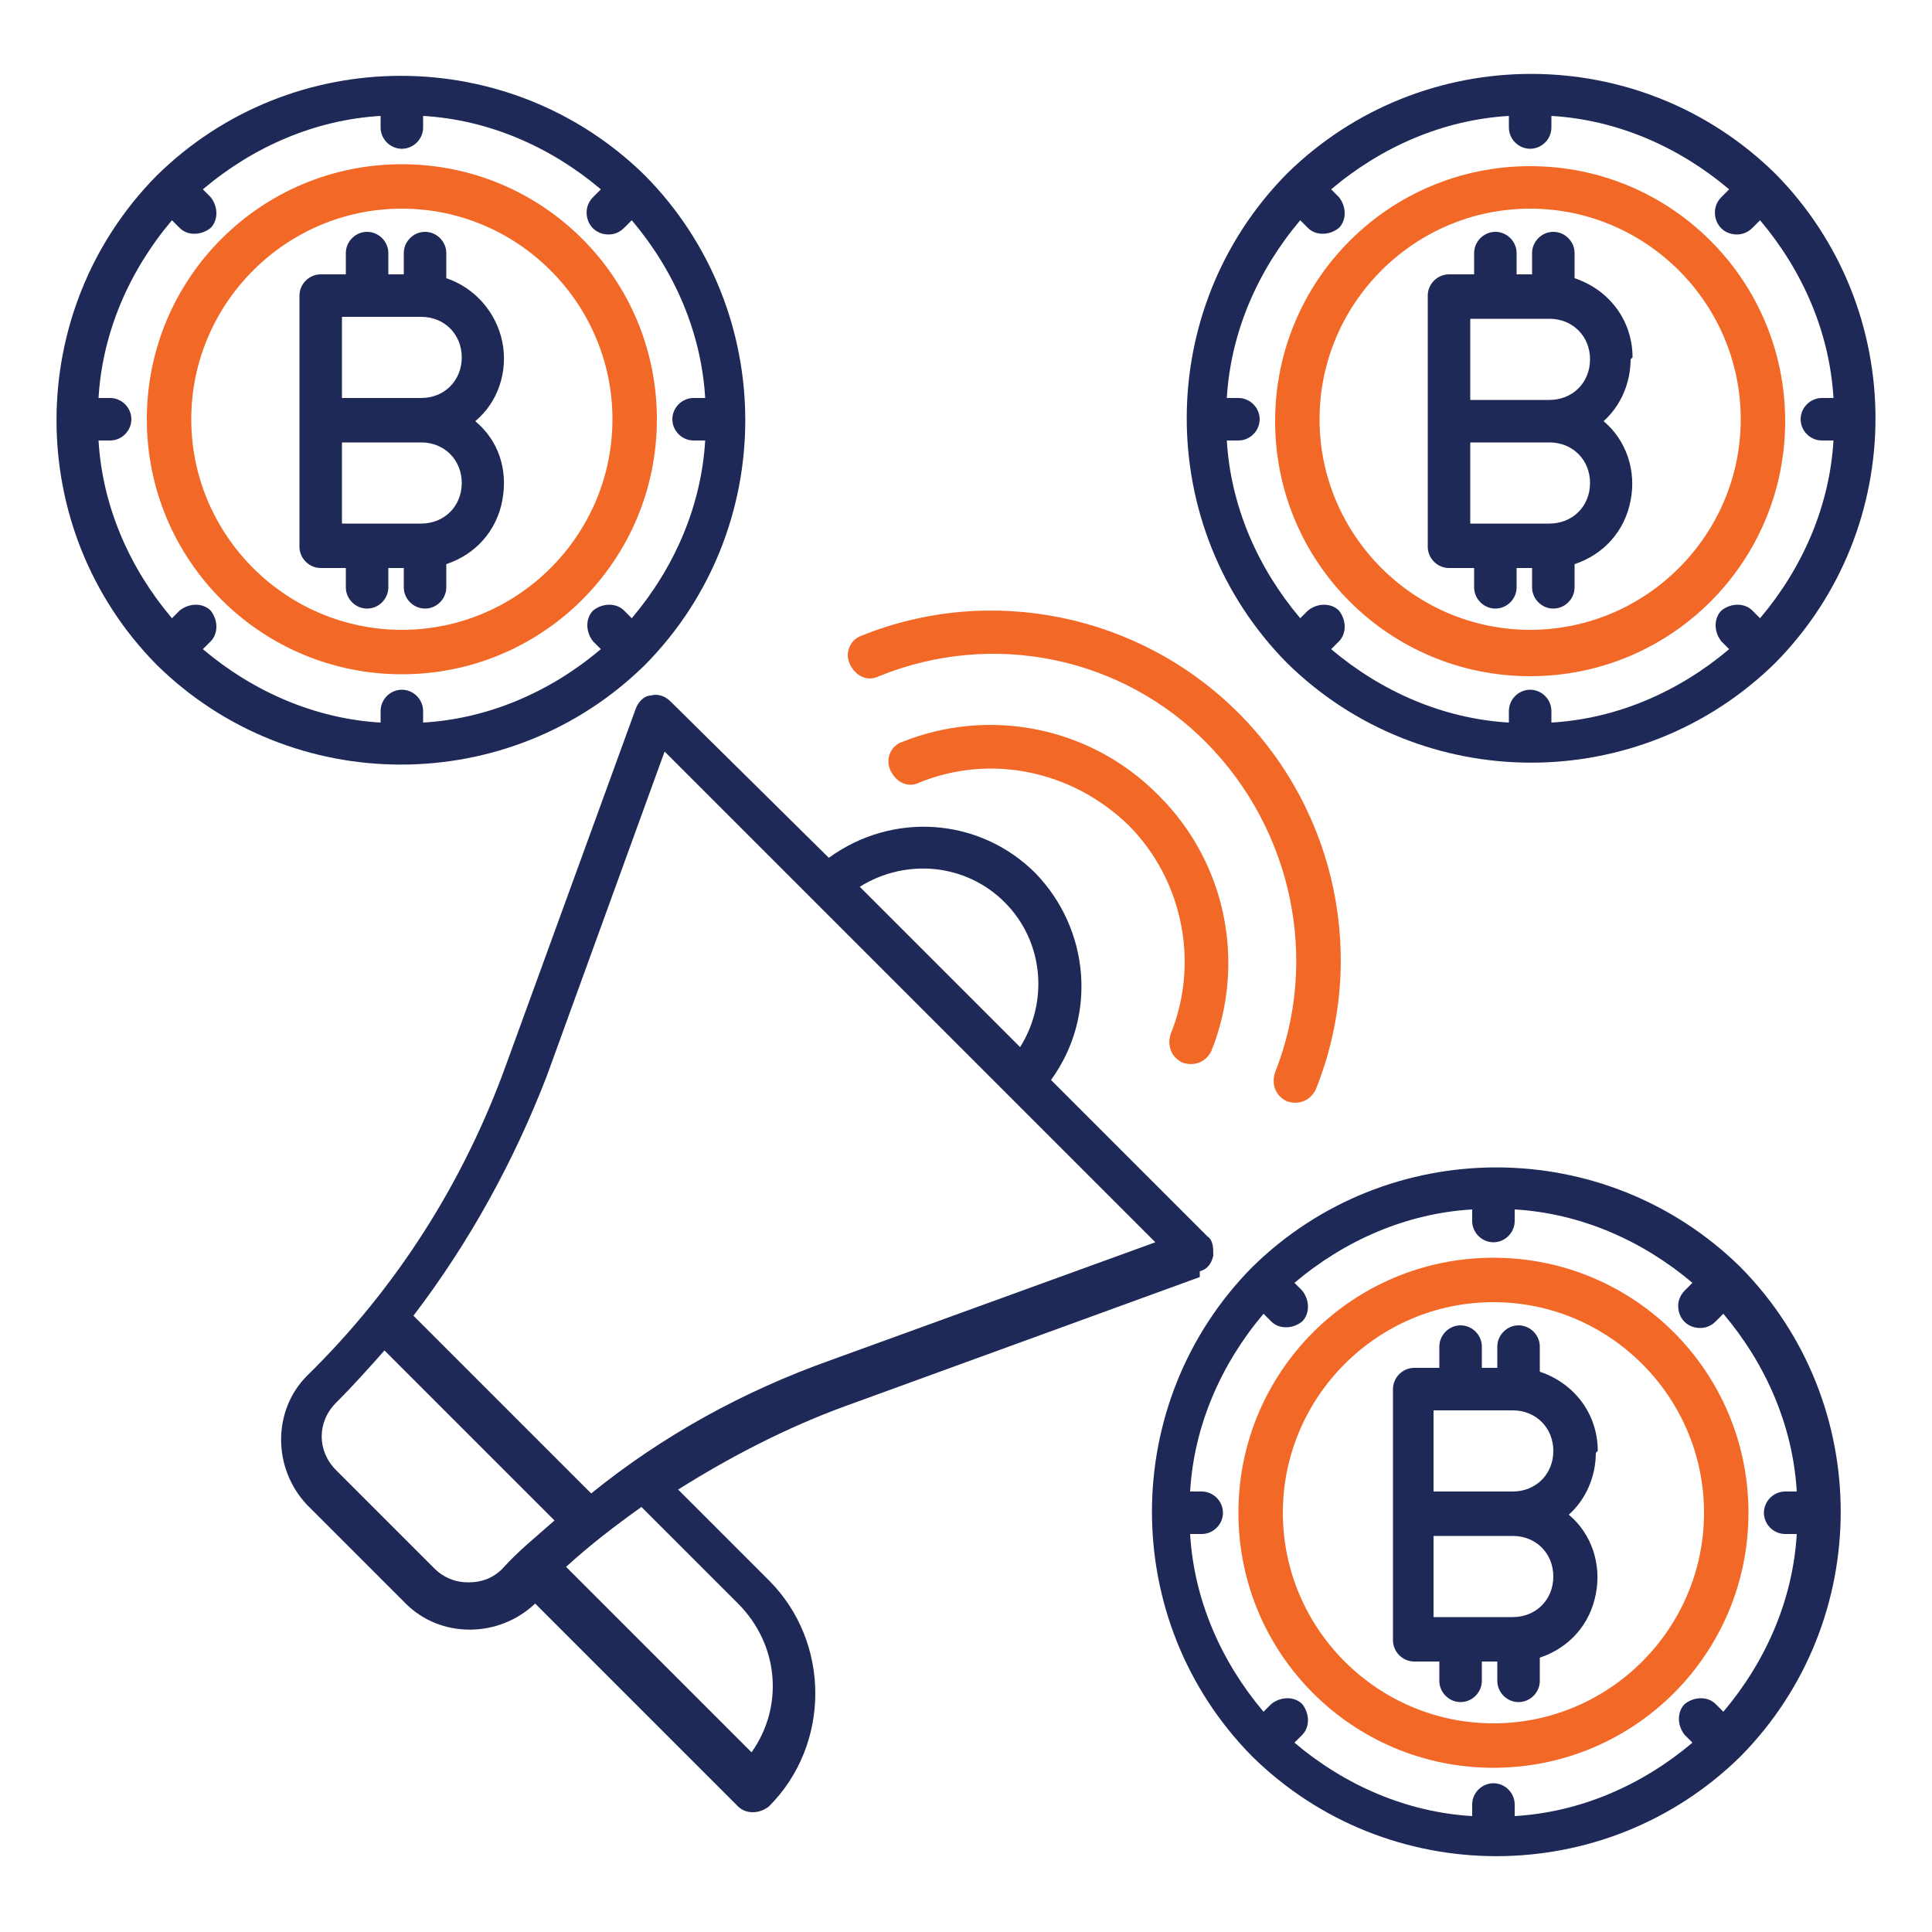 <?xml version="1.0" encoding="UTF-8"?>
<svg xmlns="http://www.w3.org/2000/svg" version="1.1" viewBox="0 0 100 100">
  <defs>
    <style>
      .cls-1 {
        fill: #f26927;
      }

      .cls-2 {
        fill: #1f2957;
      }

      .cls-3 {
        display: none;
      }
    </style>
  </defs>
  <!-- Generator: Adobe Illustrator 28.6.0, SVG Export Plug-In . SVG Version: 1.2.0 Build 709)  -->
  <g>
    <g id="Layer_1">
      <g id="final" class="cls-3">
        <circle cx="79.1" cy="65.8" r="4"/>
        <g>
          <path d="M96,56.1h-3.6v-16c0,0,0-.2,0-.2,0,0,0,0,0-.1v-5.1c0-5.2-3.5-9.9-8.5-11.3-2.2-6.8-8.6-11.7-16.1-11.7s-3.4.3-5.1.8c-2.7-6-8.7-10-15.4-10s-12.4,3.8-15.2,9.5c-1.7-.6-3.5-.8-5.3-.8-7.7,0-14.2,5.2-16.2,12.3-4.9,1.5-8.3,6.1-8.3,11.2v5.1s0,0,0,.1c0,0,0,.2,0,.2v50.4c0,3.9,3.1,7,7,7h76c3.9,0,7-3.1,7-7v-16h3.6c.8,0,1.5-.7,1.5-1.5v-15.3c0-.8-.7-1.5-1.5-1.5ZM89.4,34.3c-1.1-.8-2.5-1.2-3.9-1.2h-1.3c.4-1.5.7-3,.7-4.6s0-1.1,0-1.6c2.7,1.4,4.5,4.2,4.7,7.4ZM67.9,14.7c7.6,0,13.8,6.2,13.8,13.8s-.3,3.1-.8,4.6h-7.3c.1-.4.2-.9.2-1.4,0-2.8-2.3-5.1-5.1-5.1h-1.8c-.9,0-1.7-.8-1.7-1.7s.8-1.7,1.7-1.7h4.7c.8,0,1.5-.7,1.5-1.5s-.7-1.5-1.5-1.5h-2.2v-1.9c0-.8-.7-1.5-1.5-1.5s-1.5.7-1.5,1.5v1.9c-.7,0-1.4.3-2,.7,0,0,0,0,0,0,0-.1,0-.2,0-.4,0-.4,0-.8,0-1.2s0-.8,0-1.2c0-.1,0-.2,0-.4,0-.3,0-.6-.1-1,0-.1,0-.2,0-.3,0-.4-.1-.8-.2-1.1,1.3-.4,2.7-.6,4.1-.6ZM57.2,33.1s0,0,0,0c0,0,.2-.1.2-.2.2-.2.5-.3.7-.5.1,0,.2-.2.3-.3.2-.2.4-.3.6-.5.1,0,.2-.2.3-.3.2-.2.4-.4.5-.6,0,0,.2-.2.2-.3.2-.3.5-.6.7-.9,0,0,0,0,0,0,.2-.3.4-.6.6-.9,0,0,.1-.2.2-.3.1-.2.3-.4.4-.7,0-.1.1-.2.2-.4,0-.2.2-.3.3-.5.8,1.6,2.4,2.8,4.3,2.8h1.8c1.1,0,2,.9,2,2s-.2,1-.5,1.4h-13,0ZM45.1,14h3.9s0,0,0,0,0,0,0,0h.5c.9,0,1.7.8,1.7,1.7s-.8,1.7-1.7,1.7h-4.4v-3.4h0ZM49.5,20.5h.3c1.1,0,2,.9,2,2s-.9,2-2,2h-.8s0,0,0,0,0,0,0,0h-3.9v-4.1h4.4ZM47.4,5.5c5.9,0,11.2,3.8,13.1,9.3h0c.5,1.4.7,2.9.7,4.5s-.2,2.8-.6,4c-1.1,3.5-3.5,6.5-6.9,8.3-.3.2-.6.3-.9.4h0c-3,1.3-6.4,1.4-9.5.4.1-.4.2-.9.3-1.3,0-.1,0-.3,0-.4.3.2.6.3.9.3.8,0,1.5-.7,1.5-1.5v-1.9h1.4v1.9c0,.8.7,1.5,1.5,1.5s1.5-.7,1.5-1.5v-1.9c2.5-.3,4.4-2.5,4.4-5s0-.7,0-1c0,0,0,0,0,0,0-.3-.2-.6-.3-.9,0,0,0,0,0-.1-.1-.3-.3-.5-.4-.8,0,0,0,0,0-.1-.2-.2-.3-.5-.5-.7,0,0,0,0,0,0,0,0-.1-.1-.2-.2,0,0,0-.1.1-.2,0,0,.1-.2.2-.3,0-.2.2-.3.3-.5,0,0,0-.2.1-.3,0-.2.1-.4.2-.6,0,0,0-.2,0-.3,0-.3,0-.6,0-.9,0-2.3-1.6-4.2-3.8-4.7v-2c0-.8-.7-1.5-1.5-1.5s-1.5.7-1.5,1.5v1.9h-1.4v-1.9c0-.8-.7-1.5-1.5-1.5s-1.5.7-1.5,1.5v1.9h-1s-.5,0-.5,0c-.8,0-1.5.7-1.5,1.5s.7,1.5,1.5,1.5h.5v6.3c0,0,0-.2-.1-.2-.1-.2-.2-.4-.4-.6,0-.1-.2-.3-.2-.4-.1-.2-.3-.4-.4-.6,0-.1-.2-.2-.3-.4-.2-.2-.3-.4-.5-.6,0,0-.1-.2-.2-.3-.3-.3-.5-.6-.8-.9,0,0,0,0,0,0-.3-.3-.5-.5-.8-.7,0,0-.2-.2-.3-.2-.2-.2-.4-.3-.6-.5-.1,0-.2-.2-.4-.3-.2-.1-.4-.3-.6-.4-.1,0-.3-.2-.4-.3-.2-.1-.4-.3-.6-.4,0,0-.2,0-.2-.1,2.3-4.6,7.1-7.7,12.4-7.7ZM32.5,15.3c4.5,1.9,7.6,6.1,8.2,11,0,.5.1,1.1.1,1.7,0,1.7-.3,3.3-.9,4.9,0,0,0,.2-.1.3h-6.4l2.6-4.3s0,0,0,0c0,0,0-.2.1-.3,0,0,0,0,0,0,0-.1,0-.2,0-.4s0,0,0,0c0-.1,0-.2,0-.3,0,0,0,0,0,0,0,0,0-.2-.1-.3,0,0,0,0,0,0l-7.7-12.8s0,0,0,0c0,0,0,0,0,0,0,0,0,0,0,0,1.5.1,2.9.5,4.3,1.1ZM32.6,27.6l-4.1,2.7v-9.5l4.1,6.8ZM24.1,33.1h0c0,0,0,0,0,0h0ZM25.5,30.3l-4.1-2.7,4.1-6.8v9.5ZM29.8,33.1h0c0,0,0,0,0,0h0ZM25.8,14.3s0,0,0,0c0,0,0,0,0,0,0,0,0,0,0,0l-7.7,12.8s0,0,0,0c0,0,0,.2-.1.3,0,0,0,0,0,0,0,.1,0,.2,0,.3,0,0,0,0,0,0,0,.1,0,.2,0,.4,0,0,0,0,0,0,0,0,0,.2.1.3,0,0,0,0,0,0l2.6,4.3h-6.4c-.6-1.6-1-3.3-1-5.1,0-7.2,5.6-13.2,12.6-13.8ZM10.2,27c0,.3,0,.7,0,1,0,1.8.3,3.5.8,5.1h-1.5c-1.5,0-2.8.4-3.9,1.2.1-3.1,1.9-5.9,4.6-7.4ZM89.4,90.5c0,2.2-1.8,3.9-3.9,3.9H9.5c-2.2,0-3.9-1.8-3.9-3.9v-3.8c.2-.3.3-.6.3-.9s-.1-.7-.3-.9v-13.4h13.8c.8,0,1.5-.7,1.5-1.5v-8.7h2.2c.7,2.9,3.3,5.1,6.5,5.1s6.6-3,6.6-6.6-3-6.6-6.6-6.6-5.8,2.2-6.5,5.1h-3.8c-.8,0-1.5.7-1.5,1.5v8.7H5.5v-28.3c0-2.2,1.8-3.9,3.9-3.9h61.3s0,0,0,0,0,0,0,0h14.7c2.2,0,3.9,1.8,3.9,3.9v16h-11.2c-2.2,0-4.2.8-5.8,2h-15.7v-8.7c0-.8-.7-1.5-1.5-1.5h-3.8c-.7-2.9-3.3-5.1-6.5-5.1s-6.6,3-6.6,6.6,3,6.6,6.6,6.6,5.8-2.2,6.5-5.1h2.2v8.7c0,.8.7,1.5,1.5,1.5h14.8c-.6,1.2-1,2.6-1,4.1s.3,2.5.7,3.6h-12c-.8,0-1.5.7-1.5,1.5v8.7h-9.9c-.7-2.9-3.3-5.1-6.5-5.1s-6.6,3-6.6,6.6,3,6.6,6.6,6.6.1,0,.2,0c0,0,0,0,.1,0,.1,0,.2,0,.3,0,2.9-.3,5.2-2.3,5.8-5.1h11.4c.8,0,1.5-.7,1.5-1.5v-8.7h12.5s0,0,0,0c1.7,1.6,3.9,2.6,6.4,2.6h11.2v16h0ZM26,59.7c0-2,1.6-3.6,3.6-3.6s3.6,1.6,3.6,3.6-1.6,3.6-3.6,3.6-3.6-1.6-3.6-3.6ZM48.5,49.5c0,2-1.6,3.6-3.6,3.6s-3.6-1.6-3.6-3.6,1.6-3.6,3.6-3.6,3.6,1.6,3.6,3.6ZM39.8,84.3c-2,0-3.6-1.6-3.6-3.6s1.6-3.6,3.6-3.6,3.6,1.6,3.6,3.6-1.6,3.6-3.6,3.6ZM94.5,71.5h-16.4c-3.4,0-6.1-2.8-6.1-6.1s2.8-6.1,6.1-6.1h16.4v12.3Z"/>
          <circle cx="39.8" cy="70.5" r="1.5"/>
          <circle cx="34.7" cy="70.5" r="1.5"/>
          <circle cx="50" cy="70.5" r="1.5"/>
          <circle cx="44.9" cy="70.5" r="1.5"/>
          <path d="M50.3,67.2c.8,0,1.5-.7,1.5-1.5s-.7-1.5-1.5-1.5-1.5.7-1.5,1.5c0,.8.7,1.5,1.5,1.5Z"/>
          <circle cx="60.2" cy="65.3" r="1.5"/>
          <circle cx="9.1" cy="75.6" r="1.5"/>
          <circle cx="55.1" cy="65.3" r="1.5"/>
          <circle cx="65.3" cy="65.3" r="1.5"/>
          <circle cx="29.5" cy="75.6" r="1.5"/>
          <circle cx="19.3" cy="75.6" r="1.5"/>
          <circle cx="30.4" cy="71.3" r="1.5"/>
          <circle cx="24.4" cy="75.6" r="1.5"/>
          <circle cx="14.2" cy="75.6" r="1.5"/>
          <circle cx="29.9" cy="90.9" r="1.5"/>
          <circle cx="14.5" cy="85.8" r="1.5"/>
          <circle cx="24.7" cy="85.8" r="1.5"/>
          <circle cx="25.3" cy="90.4" r="1.5"/>
          <circle cx="40.1" cy="90.9" r="1.5"/>
          <circle cx="19.6" cy="85.8" r="1.5"/>
          <circle cx="9.4" cy="85.8" r="1.5"/>
          <circle cx="35" cy="90.9" r="1.5"/>
          <circle cx="75.6" cy="50" r="1.5"/>
          <circle cx="70.5" cy="50" r="1.5"/>
          <circle cx="70.5" cy="44.9" r="1.5"/>
          <circle cx="85.8" cy="50" r="1.5"/>
          <circle cx="80.7" cy="50" r="1.5"/>
          <circle cx="60.2" cy="44.9" r="1.5"/>
          <circle cx="65.3" cy="44.9" r="1.5"/>
          <circle cx="60.2" cy="39.8" r="1.5"/>
          <circle cx="75.6" cy="86.3" r="1.5"/>
          <circle cx="76.1" cy="90.9" r="1.5"/>
          <circle cx="81.2" cy="90.9" r="1.5"/>
          <circle cx="86.3" cy="90.9" r="1.5"/>
          <circle cx="71" cy="80.7" r="1.5"/>
          <circle cx="65.3" cy="76.1" r="1.5"/>
          <circle cx="75.6" cy="81.2" r="1.5"/>
          <circle cx="65.8" cy="80.7" r="1.5"/>
          <circle cx="24.4" cy="50" r="1.5"/>
          <circle cx="19.3" cy="50" r="1.5"/>
          <circle cx="24.4" cy="44.9" r="1.5"/>
          <circle cx="24.4" cy="39.8" r="1.5"/>
          <circle cx="19.3" cy="55.1" r="1.5"/>
          <circle cx="14.2" cy="55.1" r="1.5"/>
          <circle cx="14.2" cy="44.9" r="1.5"/>
          <circle cx="9.1" cy="44.9" r="1.5"/>
          <circle cx="14.2" cy="50" r="1.5"/>
        </g>
      </g>
      <path class="cls-2" d="M62.1,65.8c.4-.1.6-.4.7-.8,0-.4,0-.8-.3-1l-8.1-8.1c2.4-3.3,2-7.8-.8-10.7-2.9-2.9-7.4-3.2-10.7-.8l-8.2-8.1c-.3-.3-.7-.4-1-.3-.4,0-.7.4-.8.7l-6.7,18.4c-2.2,6.1-5.7,11.6-10.3,16.1-1.8,1.8-1.8,4.8,0,6.7l5.1,5.1c1.8,1.8,4.8,1.8,6.7,0,0,0,0,0,0,0l10.5,10.5c.4.4,1.1.4,1.6,0,3.2-3.2,3.2-8.5,0-11.7l-4.7-4.7c2.7-1.7,5.6-3.2,8.6-4.3l18.4-6.7ZM52,46.7c2,2,2.3,5.1.8,7.5l-8.3-8.3c2.4-1.5,5.5-1.2,7.5.8ZM24.2,81.9c-.7,0-1.3-.3-1.7-.7l-5.1-5.1c-1-1-1-2.5,0-3.5.9-.9,1.7-1.8,2.5-2.7l8.8,8.8c-.9.8-1.9,1.6-2.7,2.5-.5.5-1.1.7-1.7.7ZM38.2,83c2.1,2.1,2.4,5.3.7,7.7l-9.6-9.6c1.2-1.1,2.5-2.1,3.9-3.1l5,5ZM30.5,77.2l-9.1-9.1c2.9-3.8,5.2-8,6.9-12.4l6.1-16.8,25.4,25.4-16.8,6.1c-4.5,1.6-8.7,3.9-12.4,6.9Z"/>
      <path class="cls-1" d="M59.9,41.1c-3.5-3.5-8.7-4.5-13.2-2.7-.6.2-.9.9-.6,1.5s.9.9,1.5.6c3.7-1.5,7.9-.6,10.8,2.2,2.8,2.8,3.7,7.1,2.2,10.8-.2.6,0,1.2.6,1.5.6.2,1.2,0,1.5-.6,1.8-4.5.8-9.7-2.7-13.2Z"/>
      <path class="cls-1" d="M66.6,57c.6.2,1.2,0,1.5-.6,2.7-6.7,1.1-14.4-4-19.5s-12.8-6.7-19.5-4c-.6.2-.9.9-.6,1.5s.9.9,1.5.6c5.9-2.4,12.6-1,17,3.5s5.8,11.2,3.5,17c-.2.6,0,1.2.6,1.5Z"/>
      <path class="cls-1" d="M77.3,65.1c-7.3,0-13.2,5.9-13.2,13.2s5.9,13.2,13.2,13.2,13.2-5.9,13.2-13.2c0-7.3-5.9-13.2-13.2-13.2ZM77.3,89.2c-6,0-10.9-4.9-10.9-10.9s4.9-10.9,10.9-10.9,10.9,4.9,10.9,10.9c0,6-4.9,10.9-10.9,10.9Z"/>
      <path class="cls-2" d="M90.1,65.6s0,0,0,0c-7-6.9-18.3-6.9-25.3,0,0,0,0,0,0,0s0,0,0,0c-6.9,7-6.9,18.3,0,25.3,0,0,0,0,0,0s0,0,0,0c7,6.9,18.3,6.9,25.3,0,0,0,0,0,0,0s0,0,0,0c6.9-7,6.9-18.3,0-25.3,0,0,0,0,0,0ZM92.4,79.4h.6c-.2,3.4-1.6,6.6-3.8,9.2l-.4-.4c-.4-.4-1.1-.4-1.6,0-.4.4-.4,1.1,0,1.6l.4.4c-2.6,2.2-5.8,3.6-9.2,3.8v-.6c0-.6-.5-1.1-1.1-1.1s-1.1.5-1.1,1.1v.6c-3.4-.2-6.6-1.6-9.2-3.8l.4-.4c.4-.4.4-1.1,0-1.6-.4-.4-1.1-.4-1.6,0l-.4.4c-2.2-2.6-3.6-5.8-3.8-9.2h.6c.6,0,1.1-.5,1.1-1.1s-.5-1.1-1.1-1.1h-.6c.2-3.4,1.6-6.6,3.8-9.2l.4.4c.4.4,1.1.4,1.6,0,.4-.4.4-1.1,0-1.6l-.4-.4c2.6-2.2,5.8-3.6,9.2-3.8v.6c0,.6.5,1.1,1.1,1.1s1.1-.5,1.1-1.1v-.6c3.4.2,6.6,1.6,9.2,3.8l-.4.4c-.3.3-.4.7-.3,1.1.1.4.4.7.8.8.4.1.8,0,1.1-.3l.4-.4c2.2,2.6,3.6,5.8,3.8,9.2h-.6c-.6,0-1.1.5-1.1,1.1s.5,1.1,1.1,1.1Z"/>
      <path class="cls-2" d="M82.7,75.1c0-1.9-1.2-3.5-3-4.1v-1.3c0-.6-.5-1.1-1.1-1.1s-1.1.5-1.1,1.1v1.1h-.8v-1.1c0-.6-.5-1.1-1.1-1.1s-1.1.5-1.1,1.1v1.1h-1.3c-.6,0-1.1.5-1.1,1.1v13c0,.6.5,1.1,1.1,1.1h1.3v1c0,.6.5,1.1,1.1,1.1s1.1-.5,1.1-1.1v-1h.8v1c0,.6.5,1.1,1.1,1.1s1.1-.5,1.1-1.1v-1.2c1.5-.5,2.6-1.7,2.9-3.3.3-1.5-.2-3.1-1.4-4.1.9-.8,1.4-2,1.4-3.2ZM80.4,81.6c0,1.2-.9,2.1-2.1,2.1h-4.1v-4.2h4.1c1.2,0,2.1.9,2.1,2.1ZM74.2,77.2v-4.2h4.1c1.2,0,2.1.9,2.1,2.1s-.9,2.1-2.1,2.1h-4.1Z"/>
      <path class="cls-1" d="M79.2,8.6c-7.3,0-13.2,5.9-13.2,13.2s5.9,13.2,13.2,13.2,13.2-5.9,13.2-13.2c0-7.3-5.9-13.2-13.2-13.2ZM79.2,32.6c-6,0-10.9-4.9-10.9-10.9s4.9-10.9,10.9-10.9,10.9,4.9,10.9,10.9c0,6-4.9,10.9-10.9,10.9Z"/>
      <path class="cls-2" d="M91.9,9s0,0,0,0c-7-6.9-18.3-6.9-25.3,0,0,0,0,0,0,0s0,0,0,0c-6.9,7-6.9,18.3,0,25.3,0,0,0,0,0,0s0,0,0,0c7,6.9,18.3,6.9,25.3,0,0,0,0,0,0,0s0,0,0,0c6.9-7,6.9-18.3,0-25.3,0,0,0,0,0,0ZM94.3,22.8h.6c-.2,3.4-1.6,6.6-3.8,9.2l-.4-.4c-.4-.4-1.1-.4-1.6,0-.4.4-.4,1.1,0,1.6l.4.4c-2.6,2.2-5.8,3.6-9.2,3.8v-.6c0-.6-.5-1.1-1.1-1.1s-1.1.5-1.1,1.1v.6c-3.4-.2-6.6-1.6-9.2-3.8l.4-.4c.4-.4.4-1.1,0-1.6-.4-.4-1.1-.4-1.6,0l-.4.4c-2.2-2.6-3.6-5.8-3.8-9.2h.6c.6,0,1.1-.5,1.1-1.1s-.5-1.1-1.1-1.1h-.6c.2-3.4,1.6-6.6,3.8-9.2l.4.4c.4.4,1.1.4,1.6,0,.4-.4.4-1.1,0-1.6l-.4-.4c2.6-2.2,5.8-3.6,9.2-3.8v.6c0,.6.5,1.1,1.1,1.1s1.1-.5,1.1-1.1v-.6c3.4.2,6.6,1.6,9.2,3.8l-.4.4c-.3.3-.4.7-.3,1.1.1.4.4.7.8.8.4.1.8,0,1.1-.3l.4-.4c2.2,2.6,3.6,5.8,3.8,9.2h-.6c-.6,0-1.1.5-1.1,1.1s.5,1.1,1.1,1.1Z"/>
      <path class="cls-2" d="M84.5,18.5c0-1.9-1.2-3.5-3-4.1v-1.3c0-.6-.5-1.1-1.1-1.1s-1.1.5-1.1,1.1v1.1h-.8v-1.1c0-.6-.5-1.1-1.1-1.1s-1.1.5-1.1,1.1v1.1h-1.3c-.6,0-1.1.5-1.1,1.1v13c0,.6.5,1.1,1.1,1.1h1.3v1c0,.6.5,1.1,1.1,1.1s1.1-.5,1.1-1.1v-1h.8v1c0,.6.5,1.1,1.1,1.1s1.1-.5,1.1-1.1v-1.2c1.5-.5,2.6-1.7,2.9-3.3.3-1.5-.2-3.1-1.4-4.1.9-.8,1.4-2,1.4-3.2ZM82.3,25c0,1.2-.9,2.1-2.1,2.1h-4.1v-4.2h4.1c1.2,0,2.1.9,2.1,2.1ZM76.1,20.7v-4.2h4.1c1.2,0,2.1.9,2.1,2.1s-.9,2.1-2.1,2.1h-4.1Z"/>
      <path class="cls-1" d="M20.8,34.9c7.3,0,13.2-5.9,13.2-13.2s-5.9-13.2-13.2-13.2-13.2,5.9-13.2,13.2c0,7.3,5.9,13.2,13.2,13.2ZM20.8,10.8c6,0,10.9,4.9,10.9,10.9s-4.9,10.9-10.9,10.9-10.9-4.9-10.9-10.9c0-6,4.9-10.9,10.9-10.9Z"/>
      <path class="cls-2" d="M8.1,34.4s0,0,0,0c7,6.9,18.3,6.9,25.3,0,0,0,0,0,0,0s0,0,0,0c6.9-7,6.9-18.3,0-25.3,0,0,0,0,0,0,0,0,0,0,0,0-7-6.9-18.3-6.9-25.3,0,0,0,0,0,0,0,0,0,0,0,0,0-6.9,7-6.9,18.3,0,25.3,0,0,0,0,0,0ZM5.7,20.6h-.6c.2-3.4,1.6-6.6,3.8-9.2l.4.4c.4.4,1.1.4,1.6,0,.4-.4.4-1.1,0-1.6l-.4-.4c2.6-2.2,5.8-3.6,9.2-3.8v.6c0,.6.5,1.1,1.1,1.1s1.1-.5,1.1-1.1v-.6c3.4.2,6.6,1.6,9.2,3.8l-.4.4c-.3.3-.4.7-.3,1.1.1.4.4.7.8.8.4.1.8,0,1.1-.3l.4-.4c2.2,2.6,3.6,5.8,3.8,9.2h-.6c-.6,0-1.1.5-1.1,1.1s.5,1.1,1.1,1.1h.6c-.2,3.4-1.6,6.6-3.8,9.2l-.4-.4c-.4-.4-1.1-.4-1.6,0-.4.4-.4,1.1,0,1.6l.4.4c-2.6,2.2-5.8,3.6-9.2,3.8v-.6c0-.6-.5-1.1-1.1-1.1s-1.1.5-1.1,1.1v.6c-3.4-.2-6.6-1.6-9.2-3.8l.4-.4c.4-.4.4-1.1,0-1.6-.4-.4-1.1-.4-1.6,0l-.4.4c-2.2-2.6-3.6-5.8-3.8-9.2h.6c.6,0,1.1-.5,1.1-1.1s-.5-1.1-1.1-1.1Z"/>
      <path class="cls-2" d="M16.6,29.4h1.3v1c0,.6.5,1.1,1.1,1.1s1.1-.5,1.1-1.1v-1h.8v1c0,.6.5,1.1,1.1,1.1s1.1-.5,1.1-1.1v-1.2c1.5-.5,2.6-1.7,2.9-3.3s-.2-3.1-1.4-4.1c1.2-1,1.7-2.6,1.4-4.1-.3-1.5-1.4-2.8-2.9-3.3v-1.3c0-.6-.5-1.1-1.1-1.1s-1.1.5-1.1,1.1v1.1h-.8v-1.1c0-.6-.5-1.1-1.1-1.1s-1.1.5-1.1,1.1v1.1h-1.3c-.6,0-1.1.5-1.1,1.1v13c0,.6.5,1.1,1.1,1.1ZM23.9,25c0,1.2-.9,2.1-2.1,2.1h-4.1v-4.2h4.1c1.2,0,2.1.9,2.1,2.1ZM17.7,16.4h4.1c1.2,0,2.1.9,2.1,2.1s-.9,2.1-2.1,2.1h-4.1v-4.2Z"/>
    </g>
  </g>
</svg>